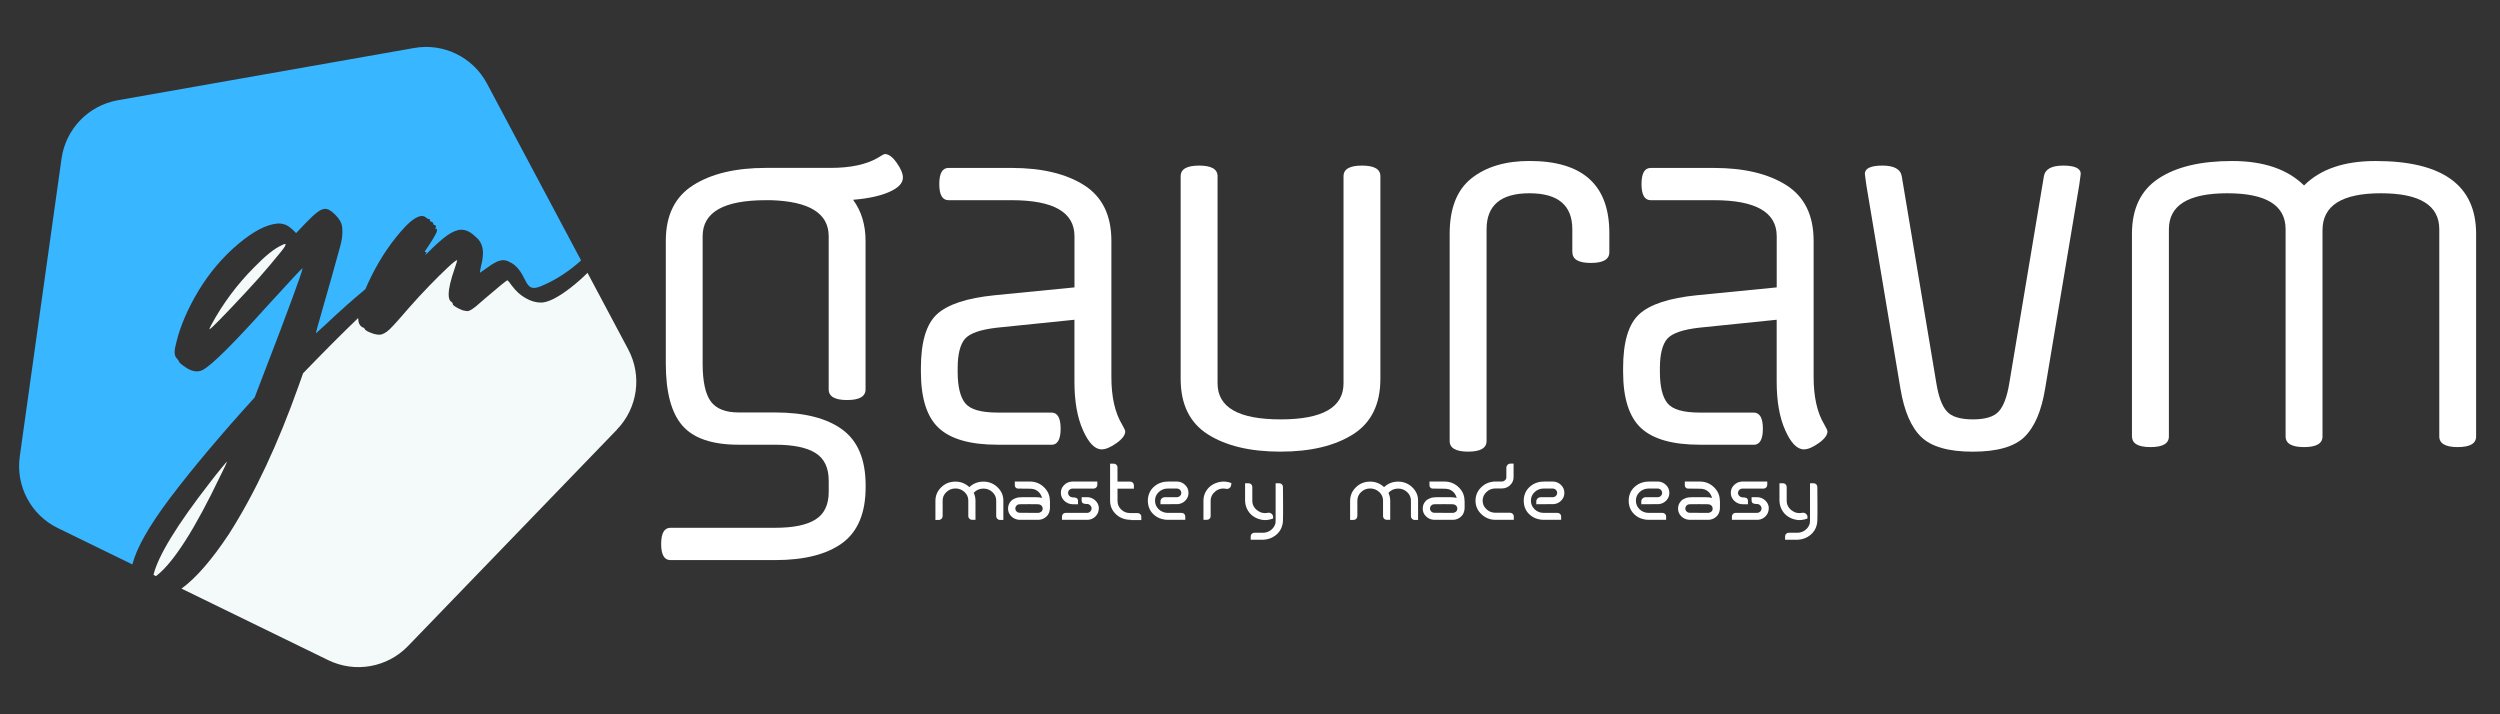 <svg xmlns="http://www.w3.org/2000/svg" xmlns:xlink="http://www.w3.org/1999/xlink" width="350" zoomAndPan="magnify" viewBox="0 0 262.5 75" height="100" preserveAspectRatio="xMidYMid meet" version="1.0"><rect x="0" y="0" width="262.5" height="75" fill="#333333" stroke="none"/><path fill="#f4f9f9" d="M 23.828 48.473 C 23.828 48.551 23.598 49.051 23.137 49.965 C 20.492 55.5 18.277 58.977 16.5 60.398 L 16.379 60.492 L 16.117 60.359 C 16.602 58.363 18.57 55.137 22.035 50.676 C 22.48 50.098 22.883 49.582 23.258 49.137 C 23.621 48.691 23.812 48.469 23.828 48.469 Z M 23.828 48.473 " fill-opacity="1" fill-rule="nonzero"/><path fill="#f4f9f9" d="M 25.781 30.719 C 23.383 33.289 22.117 34.574 21.992 34.574 L 21.992 34.555 C 21.992 34.504 22.059 34.355 22.199 34.094 C 23.383 31.902 24.867 29.898 26.66 28.094 C 27.852 26.867 28.809 26.098 29.527 25.777 C 29.73 25.668 29.863 25.613 29.941 25.613 C 29.973 25.613 29.988 25.637 29.988 25.68 L 29.918 25.863 C 29.832 26.039 29.312 26.684 28.355 27.82 C 27.652 28.664 26.801 29.629 25.785 30.715 Z M 25.781 30.719 " fill-opacity="1" fill-rule="nonzero"/><path fill="#38b6ff" d="M 61.008 27.352 C 59.746 28.484 58.414 29.355 57.016 29.961 C 56.613 30.145 56.293 30.234 56.051 30.234 C 55.832 30.234 55.648 30.148 55.496 29.969 C 55.34 29.793 55.176 29.516 54.992 29.137 C 54.59 28.309 54.094 27.77 53.5 27.508 C 53.27 27.379 53.047 27.316 52.828 27.316 C 52.418 27.316 51.863 27.578 51.172 28.098 L 50.414 28.629 C 50.414 28.629 50.395 28.613 50.395 28.582 C 50.395 28.496 50.43 28.277 50.508 27.938 C 50.648 27.406 50.711 26.941 50.711 26.562 C 50.711 25.824 50.445 25.25 49.91 24.84 C 49.422 24.359 48.93 24.121 48.441 24.121 C 48.012 24.121 47.516 24.324 46.969 24.707 C 46.418 25.098 45.723 25.719 44.883 26.559 L 44.73 26.711 L 44.637 26.742 C 44.723 26.641 44.773 26.559 44.773 26.508 C 44.773 26.48 44.75 26.465 44.695 26.465 C 44.66 26.465 44.625 26.457 44.59 26.422 C 45.414 25.211 45.84 24.492 45.875 24.258 L 45.875 24.117 C 45.875 24.047 45.859 24.008 45.832 24.008 L 45.668 24.051 C 45.738 23.949 45.777 23.867 45.777 23.824 C 45.777 23.773 45.762 23.73 45.734 23.684 C 45.699 23.633 45.672 23.613 45.641 23.613 L 45.574 23.633 C 45.543 23.633 45.52 23.586 45.492 23.473 C 45.473 23.367 45.406 23.305 45.297 23.285 C 45.195 23.27 45.137 23.223 45.137 23.125 C 45.137 23.039 45.109 22.984 45.051 22.984 L 44.957 23.004 L 44.773 22.871 C 44.633 22.75 44.48 22.68 44.312 22.68 C 43.867 22.68 43.285 23.047 42.566 23.781 C 41.203 25.238 40.035 26.934 39.059 28.871 C 38.793 29.395 38.566 29.891 38.371 30.355 C 37.043 31.453 35.633 32.711 34.141 34.121 L 33.68 34.539 C 33.359 34.844 33.184 35 33.176 35 L 33.176 34.973 C 33.176 34.93 33.234 34.684 33.359 34.238 C 34.645 29.746 35.441 26.926 35.746 25.766 C 35.887 25.246 35.953 24.77 35.953 24.34 C 35.953 24.047 35.934 23.84 35.91 23.723 C 35.848 23.359 35.617 22.961 35.203 22.551 C 34.797 22.133 34.445 21.93 34.141 21.93 C 33.906 21.93 33.641 22.039 33.336 22.273 C 33.027 22.5 32.617 22.879 32.094 23.422 L 31.086 24.48 C 30.777 24.145 30.496 23.891 30.223 23.723 C 29.957 23.555 29.609 23.465 29.18 23.465 C 27.984 23.559 26.582 24.289 24.961 25.664 C 23.352 27.031 21.977 28.656 20.848 30.523 C 19.727 32.391 18.949 34.184 18.523 35.914 C 18.402 36.367 18.336 36.715 18.336 36.973 C 18.336 37.277 18.426 37.516 18.609 37.684 C 18.75 37.859 18.82 37.961 18.82 38.004 C 18.82 38.055 18.918 38.156 19.117 38.305 C 19.699 38.766 20.215 38.996 20.676 38.996 C 20.91 38.996 21.133 38.938 21.348 38.809 C 22.297 38.277 24.5 36.086 27.961 32.238 C 30.445 29.516 31.715 28.152 31.773 28.152 C 31.758 28.355 31.41 29.383 30.719 31.25 C 30.23 32.613 28.906 36.105 26.742 41.727 C 23.129 45.707 20.148 49.254 17.805 52.359 C 15.637 55.246 14.332 57.551 13.898 59.266 L 6.066 55.445 C 3.25 54.074 1.641 51.039 2.074 47.938 L 6.461 16.648 C 6.902 13.543 9.285 11.07 12.363 10.527 L 43.488 5.039 C 46.566 4.488 49.656 6 51.129 8.766 L 61.004 27.328 Z M 61.008 27.352 " fill-opacity="1" fill-rule="nonzero"/><path fill="#f4f9f9" d="M 64.789 45.102 L 42.84 67.836 C 40.66 70.094 37.285 70.688 34.465 69.316 L 19.059 61.805 C 20.582 60.695 22.242 58.781 24.035 56.078 C 26.746 51.832 29.191 46.625 31.383 40.434 L 31.824 39.191 C 34.035 36.902 35.961 34.973 37.605 33.395 C 37.613 33.891 37.77 34.211 38.066 34.371 C 38.188 34.398 38.27 34.453 38.297 34.543 C 38.328 34.625 38.438 34.719 38.617 34.805 C 38.801 34.895 39.008 34.977 39.223 35.047 C 39.445 35.113 39.652 35.145 39.832 35.145 C 40.152 35.145 40.52 34.949 40.934 34.555 C 41.344 34.152 42.031 33.387 43 32.254 C 43.66 31.504 44.348 30.758 45.078 30.004 C 45.805 29.254 46.441 28.621 47.008 28.094 C 47.57 27.566 47.902 27.312 48.004 27.312 C 48.004 27.387 47.926 27.664 47.758 28.141 C 47.32 29.379 47.109 30.312 47.109 30.918 C 47.109 31.336 47.207 31.598 47.402 31.699 C 47.496 31.762 47.543 31.844 47.543 31.941 C 47.543 32.039 47.777 32.207 48.238 32.438 C 48.422 32.527 48.574 32.586 48.711 32.613 C 48.84 32.633 48.953 32.648 49.062 32.668 C 49.168 32.668 49.293 32.629 49.426 32.551 C 49.562 32.477 49.754 32.34 49.992 32.152 C 50.223 31.957 50.551 31.68 50.969 31.309 C 52.422 30.059 53.195 29.434 53.285 29.434 C 53.344 29.461 53.516 29.672 53.789 30.051 C 54.191 30.582 54.656 31.008 55.203 31.309 C 55.746 31.621 56.277 31.77 56.801 31.77 C 57.52 31.77 58.539 31.266 59.855 30.258 C 60.535 29.73 61.145 29.195 61.688 28.648 L 65.961 36.68 C 67.438 39.449 66.961 42.848 64.777 45.102 Z M 64.789 45.102 " fill-opacity="1" fill-rule="nonzero"/><path fill="#ffffff" d="M 90.883 25.289 L 90.883 40.887 C 90.883 41.629 90.238 42.004 88.945 42.004 C 87.656 42.004 87.012 41.629 87.012 40.887 L 87.012 24.801 C 87.012 22.406 84.992 21.148 80.957 21.02 L 80.418 21.02 C 75.992 21.02 73.777 22.277 73.777 24.801 L 73.777 38.168 C 73.777 40.043 74.062 41.367 74.629 42.145 C 75.199 42.918 76.172 43.309 77.559 43.309 L 81.391 43.309 C 84.457 43.309 86.809 43.906 88.441 45.102 C 90.07 46.293 90.891 48.246 90.891 50.961 L 90.891 51.156 C 90.891 53.867 90.07 55.824 88.441 57.02 C 86.809 58.211 84.461 58.809 81.391 58.809 L 70.395 58.809 C 69.75 58.809 69.422 58.246 69.422 57.117 C 69.422 55.988 69.75 55.418 70.395 55.418 L 81.391 55.418 C 83.301 55.418 84.711 55.129 85.633 54.543 C 86.555 53.965 87.016 52.992 87.016 51.641 L 87.016 50.477 C 87.016 49.121 86.555 48.148 85.633 47.57 C 84.711 46.988 83.301 46.695 81.391 46.695 L 77.559 46.695 C 74.789 46.695 72.812 46.027 71.652 44.688 C 70.484 43.348 69.91 41.172 69.91 38.168 L 69.91 25.285 C 69.91 22.602 70.871 20.656 72.793 19.441 C 74.711 18.23 77.258 17.629 80.418 17.629 L 87.207 17.629 C 89.305 17.629 90.965 17.277 92.191 16.559 C 92.582 16.305 92.82 16.176 92.918 16.176 C 93.309 16.176 93.719 16.48 94.156 17.098 C 94.59 17.711 94.805 18.227 94.805 18.648 C 94.805 19.23 94.332 19.727 93.379 20.152 C 92.43 20.57 91.16 20.848 89.574 20.977 C 90.449 22.168 90.883 23.605 90.883 25.289 Z M 90.883 25.289 " fill-opacity="1" fill-rule="nonzero"/><path fill="#ffffff" d="M 110.402 46.695 L 104.734 46.695 C 101.891 46.695 99.84 46.113 98.582 44.953 C 97.324 43.789 96.695 41.816 96.695 39.039 L 96.695 38.656 C 96.695 35.91 97.258 34.023 98.387 32.988 C 99.516 31.957 101.531 31.293 104.441 31 L 112.82 30.176 L 112.82 24.801 C 112.82 22.285 110.625 21.02 106.23 21.02 L 99.598 21.02 C 98.945 21.02 98.625 20.457 98.625 19.328 C 98.625 18.199 98.945 17.633 99.598 17.633 L 106.23 17.633 C 109.395 17.633 111.934 18.242 113.836 19.445 C 115.738 20.66 116.695 22.602 116.695 25.289 L 116.695 39.578 C 116.695 41.676 117.07 43.336 117.812 44.562 C 118.035 44.953 118.148 45.199 118.148 45.297 C 118.148 45.68 117.844 46.094 117.227 46.531 C 116.613 46.965 116.098 47.184 115.676 47.184 C 114.965 47.184 114.309 46.516 113.715 45.176 C 113.113 43.836 112.816 42.133 112.816 40.066 L 112.816 33.574 L 104.727 34.402 C 102.984 34.594 101.852 34.984 101.336 35.562 C 100.82 36.148 100.555 37.18 100.555 38.668 L 100.555 39.051 C 100.555 40.602 100.828 41.703 101.359 42.352 C 101.895 42.996 103.012 43.32 104.727 43.32 L 110.398 43.32 C 111.043 43.32 111.367 43.887 111.367 45.012 C 111.367 46.141 111.043 46.707 110.398 46.707 Z M 110.402 46.695 " fill-opacity="1" fill-rule="nonzero"/><path fill="#ffffff" d="M 144.941 18.504 L 144.941 39.773 C 144.941 42.453 143.98 44.395 142.062 45.609 C 140.137 46.82 137.598 47.422 134.434 47.422 C 131.27 47.422 128.734 46.816 126.828 45.609 C 124.918 44.395 123.969 42.453 123.969 39.773 L 123.969 18.504 C 123.969 17.758 124.613 17.387 125.906 17.387 C 127.199 17.387 127.844 17.758 127.844 18.504 L 127.844 40.254 C 127.844 42.773 130.047 44.035 134.457 44.035 C 138.867 44.035 141.07 42.777 141.07 40.254 L 141.07 18.504 C 141.07 17.758 141.715 17.387 143.004 17.387 C 144.297 17.387 144.941 17.758 144.941 18.504 Z M 144.941 18.504 " fill-opacity="1" fill-rule="nonzero"/><path fill="#ffffff" d="M 165.094 26.492 L 165.094 24.074 C 165.094 21.555 163.594 20.293 160.594 20.293 C 157.594 20.293 156.09 21.551 156.09 24.074 L 156.09 46.305 C 156.09 47.047 155.445 47.422 154.152 47.422 C 152.863 47.422 152.215 47.047 152.215 46.305 L 152.215 24.551 C 152.215 21.871 152.98 19.93 154.516 18.715 C 156.051 17.504 158.082 16.902 160.598 16.902 C 166.184 16.902 168.98 19.418 168.98 24.457 L 168.98 26.492 C 168.98 27.234 168.332 27.609 167.043 27.609 C 165.75 27.609 165.105 27.234 165.105 26.492 Z M 165.094 26.492 " fill-opacity="1" fill-rule="nonzero"/><path fill="#ffffff" d="M 184.137 46.695 L 178.469 46.695 C 175.625 46.695 173.574 46.113 172.316 44.953 C 171.059 43.789 170.426 41.816 170.426 39.039 L 170.426 38.656 C 170.426 35.91 170.992 34.023 172.121 32.988 C 173.25 31.957 175.266 31.293 178.176 31 L 186.555 30.176 L 186.555 24.801 C 186.555 22.285 184.359 21.02 179.965 21.02 L 173.328 21.02 C 172.68 21.02 172.359 20.457 172.359 19.328 C 172.359 18.199 172.68 17.633 173.328 17.633 L 179.965 17.633 C 183.129 17.633 185.668 18.242 187.57 19.445 C 189.473 20.66 190.43 22.602 190.43 25.289 L 190.43 39.578 C 190.43 41.676 190.805 43.336 191.547 44.562 C 191.77 44.953 191.883 45.199 191.883 45.297 C 191.883 45.68 191.578 46.094 190.961 46.531 C 190.348 46.965 189.832 47.184 189.41 47.184 C 188.699 47.184 188.043 46.516 187.449 45.176 C 186.848 43.836 186.551 42.133 186.551 40.066 L 186.551 33.574 L 178.461 34.402 C 176.719 34.594 175.586 34.984 175.07 35.562 C 174.555 36.148 174.289 37.18 174.289 38.668 L 174.289 39.051 C 174.289 40.602 174.562 41.703 175.094 42.352 C 175.629 42.996 176.746 43.32 178.461 43.32 L 184.129 43.32 C 184.777 43.32 185.102 43.887 185.102 45.012 C 185.102 46.141 184.777 46.707 184.129 46.707 Z M 184.137 46.695 " fill-opacity="1" fill-rule="nonzero"/><path fill="#ffffff" d="M 212.574 45.875 C 211.504 46.906 209.699 47.426 207.148 47.426 C 204.598 47.426 202.785 46.91 201.723 45.875 C 200.656 44.84 199.934 43.148 199.543 40.789 L 195.957 19.375 C 195.859 18.699 195.809 18.328 195.809 18.258 C 195.809 17.68 196.422 17.387 197.648 17.387 C 198.875 17.387 199.559 17.758 199.684 18.504 L 203.32 40.254 C 203.547 41.645 203.906 42.621 204.41 43.184 C 204.906 43.75 205.82 44.035 207.148 44.035 C 208.477 44.035 209.383 43.754 209.883 43.184 C 210.383 42.621 210.746 41.645 210.973 40.254 L 214.609 18.504 C 214.738 17.758 215.41 17.387 216.637 17.387 C 217.863 17.387 218.477 17.68 218.477 18.258 C 218.477 18.324 218.426 18.699 218.328 19.375 L 214.742 40.789 C 214.359 43.148 213.633 44.84 212.566 45.875 Z M 212.574 45.875 " fill-opacity="1" fill-rule="nonzero"/><path fill="#ffffff" d="M 223.855 45.828 L 223.855 24.555 C 223.855 21.91 224.785 19.973 226.645 18.746 C 228.5 17.516 231.078 16.906 234.371 16.906 C 237.664 16.906 240.18 17.758 241.926 19.473 C 243.641 17.758 246.141 16.906 249.434 16.906 C 256.477 16.906 259.992 19.457 259.992 24.555 L 259.992 45.828 C 259.992 46.57 259.348 46.945 258.059 46.945 C 256.773 46.945 256.125 46.57 256.125 45.828 L 256.125 24.074 C 256.125 21.555 254.078 20.293 249.992 20.293 C 245.91 20.293 243.863 21.582 243.863 24.172 L 243.863 45.828 C 243.863 46.57 243.219 46.945 241.926 46.945 C 240.637 46.945 239.988 46.57 239.988 45.828 L 239.988 24.074 C 239.988 21.555 237.949 20.293 233.867 20.293 C 229.781 20.293 227.734 21.551 227.734 24.074 L 227.734 45.828 C 227.734 46.57 227.09 46.945 225.801 46.945 C 224.508 46.945 223.863 46.57 223.863 45.828 Z M 223.855 45.828 " fill-opacity="1" fill-rule="nonzero"/><path fill="#ffffff" d="M 98.973 54.203 C 98.973 54.305 98.934 54.398 98.859 54.473 C 98.781 54.551 98.691 54.59 98.582 54.59 L 98.219 54.59 L 98.219 52.602 C 98.219 52.051 98.414 51.57 98.82 51.172 C 99.227 50.77 99.727 50.57 100.324 50.57 C 100.887 50.57 101.371 50.766 101.781 51.148 C 102.188 50.766 102.684 50.57 103.258 50.57 C 103.832 50.57 104.332 50.77 104.742 51.164 C 105.156 51.562 105.355 52.031 105.352 52.574 L 105.352 54.594 L 104.988 54.594 C 104.887 54.594 104.793 54.555 104.719 54.48 C 104.641 54.402 104.602 54.316 104.602 54.207 L 104.602 52.574 C 104.602 52.223 104.473 51.918 104.211 51.676 C 103.953 51.43 103.633 51.301 103.262 51.301 C 102.852 51.301 102.508 51.453 102.242 51.746 C 102.363 52.008 102.426 52.277 102.426 52.566 L 102.426 54.582 L 102.062 54.582 C 101.957 54.582 101.863 54.543 101.789 54.469 C 101.711 54.395 101.672 54.305 101.672 54.199 L 101.672 52.566 C 101.672 52.211 101.543 51.91 101.277 51.664 C 101.012 51.422 100.695 51.289 100.328 51.289 C 99.961 51.289 99.641 51.414 99.375 51.664 C 99.109 51.914 98.977 52.211 98.977 52.566 L 98.977 54.199 Z M 98.973 54.203 " fill-opacity="1" fill-rule="nonzero"/><path fill="#ffffff" d="M 110.246 52.57 L 110.246 53.355 C 110.227 53.73 110.105 54.031 109.871 54.242 C 109.637 54.457 109.367 54.57 109.051 54.582 L 107.039 54.582 C 106.703 54.566 106.422 54.441 106.188 54.215 C 105.953 53.984 105.844 53.715 105.844 53.398 C 105.844 53.25 105.871 53.113 105.922 52.977 C 105.977 52.848 106.051 52.715 106.16 52.602 C 106.27 52.484 106.422 52.391 106.617 52.316 C 106.812 52.238 107.039 52.207 107.289 52.207 L 108.77 52.207 C 109.023 52.207 109.242 52.234 109.414 52.281 C 109.289 51.836 109.023 51.535 108.617 51.383 C 108.52 51.348 108.375 51.328 108.188 51.316 C 108 51.305 107.57 51.301 106.887 51.301 C 106.801 51.301 106.719 51.27 106.652 51.203 C 106.59 51.137 106.555 51.062 106.555 50.969 L 106.555 50.562 L 108.129 50.562 C 108.711 50.562 109.203 50.758 109.617 51.156 C 110.027 51.551 110.234 52.023 110.234 52.574 Z M 109.035 53.855 C 109.035 53.855 109.062 53.844 109.082 53.844 C 109.105 53.844 109.137 53.828 109.188 53.812 C 109.234 53.789 109.277 53.77 109.316 53.742 C 109.355 53.715 109.398 53.672 109.43 53.613 C 109.465 53.551 109.48 53.488 109.48 53.418 C 109.48 53.285 109.441 53.172 109.344 53.082 C 109.246 52.988 109.117 52.945 108.941 52.945 C 108.367 52.934 107.754 52.934 107.105 52.945 C 106.945 52.945 106.828 52.988 106.742 53.082 C 106.652 53.172 106.609 53.277 106.609 53.398 C 106.609 53.523 106.66 53.629 106.75 53.715 C 106.844 53.801 106.957 53.844 107.094 53.844 C 108.105 53.844 108.758 53.844 109.039 53.852 Z M 109.035 53.855 " fill-opacity="1" fill-rule="nonzero"/><path fill="#ffffff" d="M 112.648 52.945 C 112.305 52.945 112.012 52.824 111.762 52.594 C 111.516 52.359 111.391 52.078 111.391 51.75 C 111.391 51.426 111.496 51.176 111.715 50.949 C 111.934 50.719 112.199 50.594 112.512 50.57 L 112.512 50.559 L 115.219 50.559 L 115.219 50.914 C 115.219 51.02 115.18 51.109 115.105 51.188 C 115.031 51.262 114.938 51.301 114.836 51.301 L 112.633 51.301 C 112.5 51.301 112.387 51.344 112.289 51.43 C 112.199 51.52 112.148 51.625 112.148 51.758 C 112.148 51.871 112.188 51.973 112.27 52.059 C 112.348 52.148 112.445 52.203 112.562 52.219 C 112.57 52.223 112.609 52.227 112.676 52.227 C 112.738 52.227 112.793 52.227 112.844 52.238 C 112.891 52.25 112.945 52.262 113.008 52.281 C 113.066 52.305 113.109 52.344 113.141 52.391 C 113.176 52.441 113.191 52.504 113.191 52.582 L 113.191 52.945 L 112.641 52.945 Z M 115.371 53.398 C 115.371 53.711 115.262 53.977 115.047 54.203 C 114.828 54.43 114.562 54.555 114.25 54.582 L 111.508 54.582 L 111.508 54.227 C 111.508 54.121 111.547 54.031 111.621 53.957 C 111.699 53.887 111.789 53.852 111.898 53.852 L 114.133 53.852 C 114.266 53.852 114.379 53.809 114.477 53.715 C 114.566 53.621 114.617 53.52 114.617 53.395 C 114.617 53.27 114.578 53.172 114.496 53.086 C 114.418 52.992 114.32 52.938 114.203 52.922 C 114.195 52.922 114.156 52.922 114.09 52.922 C 114.027 52.922 113.973 52.91 113.922 52.906 C 113.875 52.895 113.82 52.887 113.762 52.863 C 113.699 52.84 113.656 52.809 113.625 52.754 C 113.594 52.699 113.574 52.637 113.574 52.559 L 113.574 52.203 L 114.125 52.203 C 114.465 52.203 114.762 52.316 115.008 52.547 C 115.258 52.781 115.383 53.062 115.383 53.395 Z M 115.371 53.398 " fill-opacity="1" fill-rule="nonzero"/><path fill="#ffffff" d="M 118.738 54.582 C 118.109 54.582 117.59 54.387 117.176 53.996 C 116.766 53.605 116.559 53.129 116.559 52.574 L 116.559 48.688 L 116.949 48.688 C 117.055 48.688 117.145 48.723 117.223 48.801 C 117.297 48.875 117.336 48.961 117.336 49.059 L 117.336 50.57 L 118.668 50.57 C 118.777 50.57 118.871 50.605 118.945 50.684 C 119.023 50.758 119.059 50.844 119.059 50.953 L 119.059 51.312 L 117.34 51.312 L 117.34 52.586 C 117.34 52.945 117.465 53.25 117.719 53.496 C 117.977 53.746 118.289 53.871 118.664 53.871 L 119.445 53.871 C 119.555 53.871 119.645 53.91 119.723 53.98 C 119.797 54.051 119.836 54.137 119.836 54.246 L 119.836 54.605 L 118.746 54.605 Z M 118.738 54.582 " fill-opacity="1" fill-rule="nonzero"/><path fill="#ffffff" d="M 124.445 54.582 L 123.223 54.582 C 122.715 54.582 122.418 54.582 122.32 54.566 C 122.309 54.562 122.297 54.555 122.289 54.555 C 121.906 54.5 121.578 54.371 121.305 54.164 C 121.035 53.957 120.832 53.719 120.711 53.449 C 120.586 53.18 120.523 52.887 120.523 52.57 C 120.523 52.254 120.59 51.961 120.719 51.691 C 120.844 51.422 121.047 51.18 121.32 50.98 C 121.594 50.773 121.918 50.645 122.289 50.586 C 122.449 50.562 122.875 50.551 123.551 50.559 C 123.895 50.559 124.188 50.676 124.43 50.91 C 124.676 51.145 124.793 51.426 124.793 51.75 C 124.793 52.078 124.688 52.324 124.469 52.555 C 124.25 52.781 123.984 52.906 123.672 52.934 L 123.449 52.934 C 122.977 52.934 122.445 52.934 121.848 52.945 L 121.848 52.656 C 121.848 52.531 121.891 52.422 121.984 52.336 C 122.078 52.25 122.184 52.207 122.309 52.207 L 123.551 52.207 C 123.688 52.207 123.797 52.164 123.895 52.078 C 123.984 51.988 124.035 51.883 124.035 51.75 C 124.035 51.621 123.984 51.52 123.895 51.426 C 123.801 51.34 123.688 51.297 123.551 51.297 L 122.617 51.297 C 122.25 51.297 121.934 51.422 121.668 51.668 C 121.402 51.918 121.277 52.219 121.277 52.57 C 121.277 52.922 121.41 53.227 121.668 53.477 C 121.93 53.727 122.25 53.852 122.617 53.852 L 124.062 53.852 C 124.172 53.852 124.262 53.887 124.34 53.957 C 124.414 54.031 124.453 54.117 124.453 54.227 L 124.453 54.582 Z M 124.445 54.582 " fill-opacity="1" fill-rule="nonzero"/><path fill="#ffffff" d="M 128.742 51.328 C 128.324 51.242 127.945 51.328 127.613 51.594 C 127.285 51.859 127.117 52.195 127.117 52.602 L 127.117 54.207 C 127.117 54.312 127.078 54.402 127.004 54.473 C 126.926 54.543 126.832 54.582 126.727 54.582 L 126.363 54.582 L 126.363 52.566 C 126.363 52.234 126.441 51.918 126.605 51.625 C 126.77 51.332 126.984 51.102 127.258 50.926 C 127.527 50.754 127.836 50.641 128.191 50.586 C 128.543 50.531 128.91 50.578 129.293 50.719 C 129.293 50.953 129.238 51.117 129.129 51.219 C 129.02 51.316 128.891 51.355 128.738 51.328 Z M 128.742 51.328 " fill-opacity="1" fill-rule="nonzero"/><path fill="#ffffff" d="M 130.734 52.598 L 130.734 50.742 L 131.109 50.742 C 131.211 50.742 131.305 50.781 131.379 50.855 C 131.457 50.934 131.492 51.02 131.492 51.129 L 131.492 52.57 C 131.492 52.977 131.66 53.312 131.992 53.574 C 132.324 53.836 132.699 53.926 133.121 53.844 C 133.262 53.816 133.391 53.844 133.508 53.941 C 133.621 54.035 133.676 54.148 133.676 54.285 L 133.676 54.441 C 133.293 54.59 132.926 54.637 132.578 54.59 C 132.23 54.539 131.918 54.426 131.645 54.246 C 131.375 54.074 131.156 53.84 130.996 53.547 C 130.832 53.254 130.746 52.938 130.738 52.602 Z M 133.914 54.969 C 133.914 54.969 133.926 54.953 133.926 54.941 C 133.941 54.891 133.945 54.566 133.941 53.965 L 133.941 50.742 L 134.32 50.742 C 134.43 50.742 134.52 50.781 134.598 50.855 C 134.672 50.934 134.711 51.02 134.711 51.129 C 134.711 51.621 134.711 52.219 134.723 52.934 C 134.723 53.895 134.723 54.465 134.711 54.637 C 134.707 54.816 134.688 54.957 134.66 55.078 C 134.555 55.543 134.316 55.918 133.945 56.203 C 133.578 56.492 133.152 56.648 132.664 56.672 L 131.324 56.672 L 131.324 56.312 C 131.324 56.211 131.363 56.117 131.441 56.047 C 131.516 55.977 131.609 55.938 131.711 55.938 L 132.609 55.938 C 132.914 55.938 133.191 55.848 133.438 55.664 C 133.68 55.477 133.844 55.246 133.914 54.961 Z M 133.914 54.969 " fill-opacity="1" fill-rule="nonzero"/><path fill="#ffffff" d="M 142.516 54.203 C 142.516 54.305 142.48 54.398 142.402 54.473 C 142.328 54.551 142.234 54.59 142.125 54.59 L 141.762 54.59 L 141.762 52.602 C 141.762 52.051 141.957 51.57 142.363 51.172 C 142.773 50.77 143.27 50.57 143.867 50.57 C 144.434 50.57 144.914 50.766 145.328 51.148 C 145.734 50.766 146.227 50.57 146.801 50.57 C 147.379 50.57 147.875 50.77 148.289 51.164 C 148.703 51.562 148.902 52.031 148.898 52.574 L 148.898 54.594 L 148.531 54.594 C 148.43 54.594 148.336 54.555 148.262 54.48 C 148.188 54.402 148.148 54.316 148.148 54.207 L 148.148 52.574 C 148.148 52.223 148.02 51.918 147.758 51.676 C 147.496 51.43 147.176 51.301 146.809 51.301 C 146.395 51.301 146.055 51.453 145.789 51.746 C 145.906 52.008 145.973 52.277 145.973 52.566 L 145.973 54.582 L 145.609 54.582 C 145.5 54.582 145.41 54.543 145.332 54.469 C 145.258 54.395 145.219 54.305 145.219 54.199 L 145.219 52.566 C 145.219 52.211 145.09 51.91 144.824 51.664 C 144.559 51.422 144.242 51.289 143.875 51.289 C 143.504 51.289 143.184 51.414 142.918 51.664 C 142.652 51.914 142.523 52.211 142.523 52.566 L 142.523 54.199 Z M 142.516 54.203 " fill-opacity="1" fill-rule="nonzero"/><path fill="#ffffff" d="M 153.785 52.57 L 153.785 53.355 C 153.77 53.73 153.645 54.031 153.41 54.242 C 153.176 54.457 152.906 54.57 152.59 54.582 L 150.578 54.582 C 150.242 54.566 149.961 54.441 149.727 54.215 C 149.492 53.984 149.387 53.715 149.387 53.398 C 149.387 53.25 149.41 53.113 149.461 52.977 C 149.516 52.848 149.59 52.715 149.699 52.602 C 149.809 52.484 149.961 52.391 150.156 52.316 C 150.352 52.238 150.578 52.207 150.828 52.207 L 152.309 52.207 C 152.562 52.207 152.781 52.234 152.953 52.281 C 152.828 51.836 152.562 51.535 152.156 51.383 C 152.059 51.348 151.914 51.328 151.727 51.316 C 151.539 51.305 151.109 51.301 150.426 51.301 C 150.34 51.301 150.258 51.27 150.191 51.203 C 150.129 51.137 150.094 51.062 150.094 50.969 L 150.094 50.562 L 151.668 50.562 C 152.25 50.562 152.742 50.758 153.156 51.156 C 153.566 51.551 153.773 52.023 153.773 52.574 Z M 152.574 53.855 C 152.574 53.855 152.602 53.844 152.625 53.844 C 152.645 53.844 152.676 53.828 152.727 53.812 C 152.773 53.789 152.82 53.77 152.855 53.742 C 152.895 53.715 152.938 53.672 152.969 53.613 C 153.004 53.551 153.02 53.488 153.02 53.418 C 153.02 53.285 152.98 53.172 152.883 53.082 C 152.785 52.988 152.656 52.945 152.48 52.945 C 151.906 52.934 151.293 52.934 150.645 52.945 C 150.484 52.945 150.367 52.988 150.281 53.082 C 150.191 53.172 150.148 53.277 150.148 53.398 C 150.148 53.523 150.199 53.629 150.289 53.715 C 150.383 53.801 150.496 53.844 150.633 53.844 C 151.648 53.844 152.297 53.844 152.578 53.852 Z M 152.574 53.855 " fill-opacity="1" fill-rule="nonzero"/><path fill="#ffffff" d="M 157.016 54.582 C 156.441 54.582 155.953 54.375 155.543 53.984 C 155.129 53.594 154.93 53.125 154.93 52.57 C 154.93 52.051 155.109 51.598 155.473 51.219 C 155.836 50.84 156.281 50.621 156.816 50.574 L 156.816 50.559 L 157.684 50.559 C 157.816 50.559 157.93 50.516 158.027 50.426 C 158.125 50.34 158.168 50.23 158.168 50.102 L 158.168 49.125 C 158.168 49 158.211 48.891 158.297 48.805 C 158.383 48.719 158.492 48.676 158.617 48.676 L 158.926 48.676 L 158.926 50.098 C 158.926 50.426 158.809 50.711 158.562 50.941 C 158.32 51.176 158.027 51.289 157.684 51.289 L 157.012 51.289 C 156.648 51.289 156.336 51.414 156.074 51.664 C 155.812 51.914 155.676 52.219 155.676 52.566 C 155.676 52.91 155.809 53.223 156.074 53.465 C 156.34 53.715 156.652 53.84 157.027 53.84 L 158.559 53.84 C 158.668 53.84 158.758 53.879 158.836 53.953 C 158.91 54.031 158.949 54.117 158.949 54.227 L 158.949 54.582 L 157.012 54.582 Z M 157.016 54.582 " fill-opacity="1" fill-rule="nonzero"/><path fill="#ffffff" d="M 163.914 54.582 L 162.688 54.582 C 162.184 54.582 161.883 54.582 161.785 54.566 C 161.773 54.562 161.766 54.555 161.754 54.555 C 161.375 54.5 161.043 54.371 160.773 54.164 C 160.5 53.957 160.301 53.719 160.176 53.449 C 160.051 53.18 159.992 52.887 159.992 52.57 C 159.992 52.254 160.055 51.961 160.188 51.691 C 160.309 51.422 160.512 51.18 160.789 50.98 C 161.059 50.773 161.383 50.645 161.754 50.586 C 161.918 50.562 162.34 50.551 163.016 50.559 C 163.359 50.559 163.652 50.676 163.895 50.91 C 164.141 51.145 164.258 51.426 164.258 51.75 C 164.258 52.078 164.152 52.324 163.934 52.555 C 163.719 52.781 163.453 52.906 163.137 52.934 L 162.914 52.934 C 162.441 52.934 161.91 52.934 161.312 52.945 L 161.312 52.656 C 161.312 52.531 161.355 52.422 161.449 52.336 C 161.543 52.25 161.648 52.207 161.773 52.207 L 163.016 52.207 C 163.152 52.207 163.262 52.164 163.359 52.078 C 163.453 51.988 163.5 51.883 163.5 51.75 C 163.5 51.621 163.453 51.52 163.359 51.426 C 163.266 51.34 163.152 51.297 163.016 51.297 L 162.086 51.297 C 161.715 51.297 161.402 51.422 161.137 51.668 C 160.867 51.918 160.746 52.219 160.746 52.57 C 160.746 52.922 160.875 53.227 161.137 53.477 C 161.395 53.727 161.715 53.852 162.086 53.852 L 163.527 53.852 C 163.637 53.852 163.727 53.887 163.805 53.957 C 163.879 54.031 163.918 54.117 163.918 54.227 L 163.918 54.582 Z M 163.914 54.582 " fill-opacity="1" fill-rule="nonzero"/><path fill="#ffffff" d="M 174.938 54.582 L 173.711 54.582 C 173.207 54.582 172.906 54.582 172.809 54.566 C 172.797 54.562 172.789 54.555 172.777 54.555 C 172.398 54.5 172.066 54.371 171.793 54.164 C 171.523 53.957 171.324 53.719 171.199 53.449 C 171.074 53.18 171.012 52.887 171.012 52.57 C 171.012 52.254 171.078 51.961 171.207 51.691 C 171.332 51.422 171.535 51.18 171.812 50.98 C 172.082 50.773 172.406 50.645 172.777 50.586 C 172.938 50.562 173.363 50.551 174.039 50.559 C 174.383 50.559 174.676 50.676 174.918 50.91 C 175.164 51.145 175.281 51.426 175.281 51.75 C 175.281 52.078 175.176 52.324 174.957 52.555 C 174.742 52.781 174.473 52.906 174.16 52.934 L 173.938 52.934 C 173.465 52.934 172.934 52.934 172.336 52.945 L 172.336 52.656 C 172.336 52.531 172.379 52.422 172.473 52.336 C 172.566 52.25 172.672 52.207 172.797 52.207 L 174.039 52.207 C 174.176 52.207 174.285 52.164 174.383 52.078 C 174.473 51.988 174.523 51.883 174.523 51.75 C 174.523 51.621 174.473 51.52 174.383 51.426 C 174.289 51.34 174.176 51.297 174.039 51.297 L 173.109 51.297 C 172.738 51.297 172.426 51.422 172.156 51.668 C 171.891 51.918 171.77 52.219 171.77 52.57 C 171.77 52.922 171.898 53.227 172.156 53.477 C 172.418 53.727 172.738 53.852 173.109 53.852 L 174.551 53.852 C 174.66 53.852 174.75 53.887 174.828 53.957 C 174.902 54.031 174.941 54.117 174.941 54.227 L 174.941 54.582 Z M 174.938 54.582 " fill-opacity="1" fill-rule="nonzero"/><path fill="#ffffff" d="M 180.594 52.57 L 180.594 53.355 C 180.578 53.73 180.453 54.031 180.219 54.242 C 179.984 54.457 179.715 54.57 179.398 54.582 L 177.387 54.582 C 177.051 54.566 176.77 54.441 176.535 54.215 C 176.305 53.984 176.195 53.715 176.195 53.398 C 176.195 53.25 176.223 53.113 176.27 52.977 C 176.324 52.848 176.402 52.715 176.508 52.602 C 176.617 52.484 176.77 52.391 176.965 52.316 C 177.16 52.238 177.387 52.207 177.637 52.207 L 179.117 52.207 C 179.375 52.207 179.59 52.234 179.766 52.281 C 179.641 51.836 179.375 51.535 178.965 51.383 C 178.867 51.348 178.723 51.328 178.539 51.316 C 178.348 51.305 177.918 51.301 177.234 51.301 C 177.148 51.301 177.066 51.27 177.004 51.203 C 176.938 51.137 176.906 51.062 176.906 50.969 L 176.906 50.562 L 178.477 50.562 C 179.059 50.562 179.551 50.758 179.965 51.156 C 180.375 51.551 180.582 52.023 180.582 52.574 Z M 179.383 53.855 C 179.383 53.855 179.41 53.844 179.434 53.844 C 179.453 53.844 179.488 53.828 179.535 53.812 C 179.586 53.789 179.629 53.77 179.668 53.742 C 179.703 53.715 179.746 53.672 179.781 53.613 C 179.812 53.551 179.828 53.488 179.828 53.418 C 179.828 53.285 179.789 53.172 179.691 53.082 C 179.594 52.988 179.465 52.945 179.293 52.945 C 178.719 52.934 178.105 52.934 177.453 52.945 C 177.297 52.945 177.176 52.988 177.09 53.082 C 177.004 53.172 176.961 53.277 176.961 53.398 C 176.961 53.523 177.008 53.629 177.102 53.715 C 177.191 53.801 177.305 53.844 177.441 53.844 C 178.457 53.844 179.105 53.844 179.391 53.852 Z M 179.383 53.855 " fill-opacity="1" fill-rule="nonzero"/><path fill="#ffffff" d="M 182.992 52.945 C 182.648 52.945 182.355 52.824 182.105 52.594 C 181.859 52.359 181.734 52.078 181.734 51.75 C 181.734 51.426 181.84 51.176 182.059 50.949 C 182.277 50.719 182.543 50.594 182.855 50.57 L 182.855 50.559 L 185.562 50.559 L 185.562 50.914 C 185.562 51.02 185.523 51.109 185.449 51.188 C 185.375 51.262 185.281 51.301 185.18 51.301 L 182.977 51.301 C 182.844 51.301 182.73 51.344 182.633 51.43 C 182.543 51.52 182.492 51.625 182.492 51.758 C 182.492 51.871 182.531 51.973 182.613 52.059 C 182.691 52.148 182.789 52.203 182.906 52.219 C 182.914 52.223 182.953 52.227 183.02 52.227 C 183.082 52.227 183.137 52.227 183.188 52.238 C 183.234 52.25 183.289 52.262 183.348 52.281 C 183.41 52.305 183.453 52.344 183.484 52.391 C 183.52 52.441 183.535 52.504 183.535 52.582 L 183.535 52.945 L 182.984 52.945 Z M 185.715 53.398 C 185.715 53.711 185.605 53.977 185.391 54.203 C 185.172 54.43 184.906 54.555 184.594 54.582 L 181.852 54.582 L 181.852 54.227 C 181.852 54.121 181.891 54.031 181.965 53.957 C 182.043 53.887 182.133 53.852 182.242 53.852 L 184.477 53.852 C 184.609 53.852 184.723 53.809 184.82 53.715 C 184.91 53.621 184.961 53.52 184.961 53.395 C 184.961 53.27 184.922 53.172 184.84 53.086 C 184.762 52.992 184.664 52.938 184.547 52.922 C 184.539 52.922 184.5 52.922 184.434 52.922 C 184.371 52.922 184.316 52.91 184.266 52.906 C 184.219 52.895 184.164 52.887 184.105 52.863 C 184.043 52.84 184 52.809 183.969 52.754 C 183.934 52.699 183.918 52.637 183.918 52.559 L 183.918 52.203 L 184.469 52.203 C 184.809 52.203 185.105 52.316 185.352 52.547 C 185.602 52.781 185.727 53.062 185.727 53.395 Z M 185.715 53.398 " fill-opacity="1" fill-rule="nonzero"/><path fill="#ffffff" d="M 186.844 52.598 L 186.844 50.742 L 187.219 50.742 C 187.32 50.742 187.414 50.781 187.488 50.855 C 187.566 50.934 187.602 51.02 187.602 51.129 L 187.602 52.57 C 187.602 52.977 187.77 53.312 188.102 53.574 C 188.434 53.836 188.809 53.926 189.23 53.844 C 189.371 53.816 189.5 53.844 189.617 53.941 C 189.73 54.035 189.785 54.148 189.785 54.285 L 189.785 54.441 C 189.402 54.59 189.035 54.637 188.688 54.59 C 188.34 54.539 188.027 54.426 187.754 54.246 C 187.484 54.074 187.266 53.84 187.105 53.547 C 186.941 53.254 186.855 52.938 186.848 52.602 Z M 190.023 54.969 C 190.023 54.969 190.031 54.953 190.031 54.941 C 190.051 54.891 190.055 54.566 190.051 53.965 L 190.051 50.742 L 190.43 50.742 C 190.539 50.742 190.629 50.781 190.707 50.855 C 190.781 50.934 190.82 51.02 190.82 51.129 C 190.82 51.621 190.82 52.219 190.832 52.934 C 190.832 53.895 190.832 54.465 190.82 54.637 C 190.812 54.816 190.797 54.957 190.77 55.078 C 190.664 55.543 190.422 55.918 190.055 56.203 C 189.688 56.492 189.262 56.648 188.773 56.672 L 187.434 56.672 L 187.434 56.312 C 187.434 56.211 187.473 56.117 187.547 56.047 C 187.625 55.977 187.715 55.938 187.82 55.938 L 188.719 55.938 C 189.023 55.938 189.301 55.848 189.543 55.664 C 189.789 55.477 189.953 55.246 190.023 54.961 Z M 190.023 54.969 " fill-opacity="1" fill-rule="nonzero"/></svg>